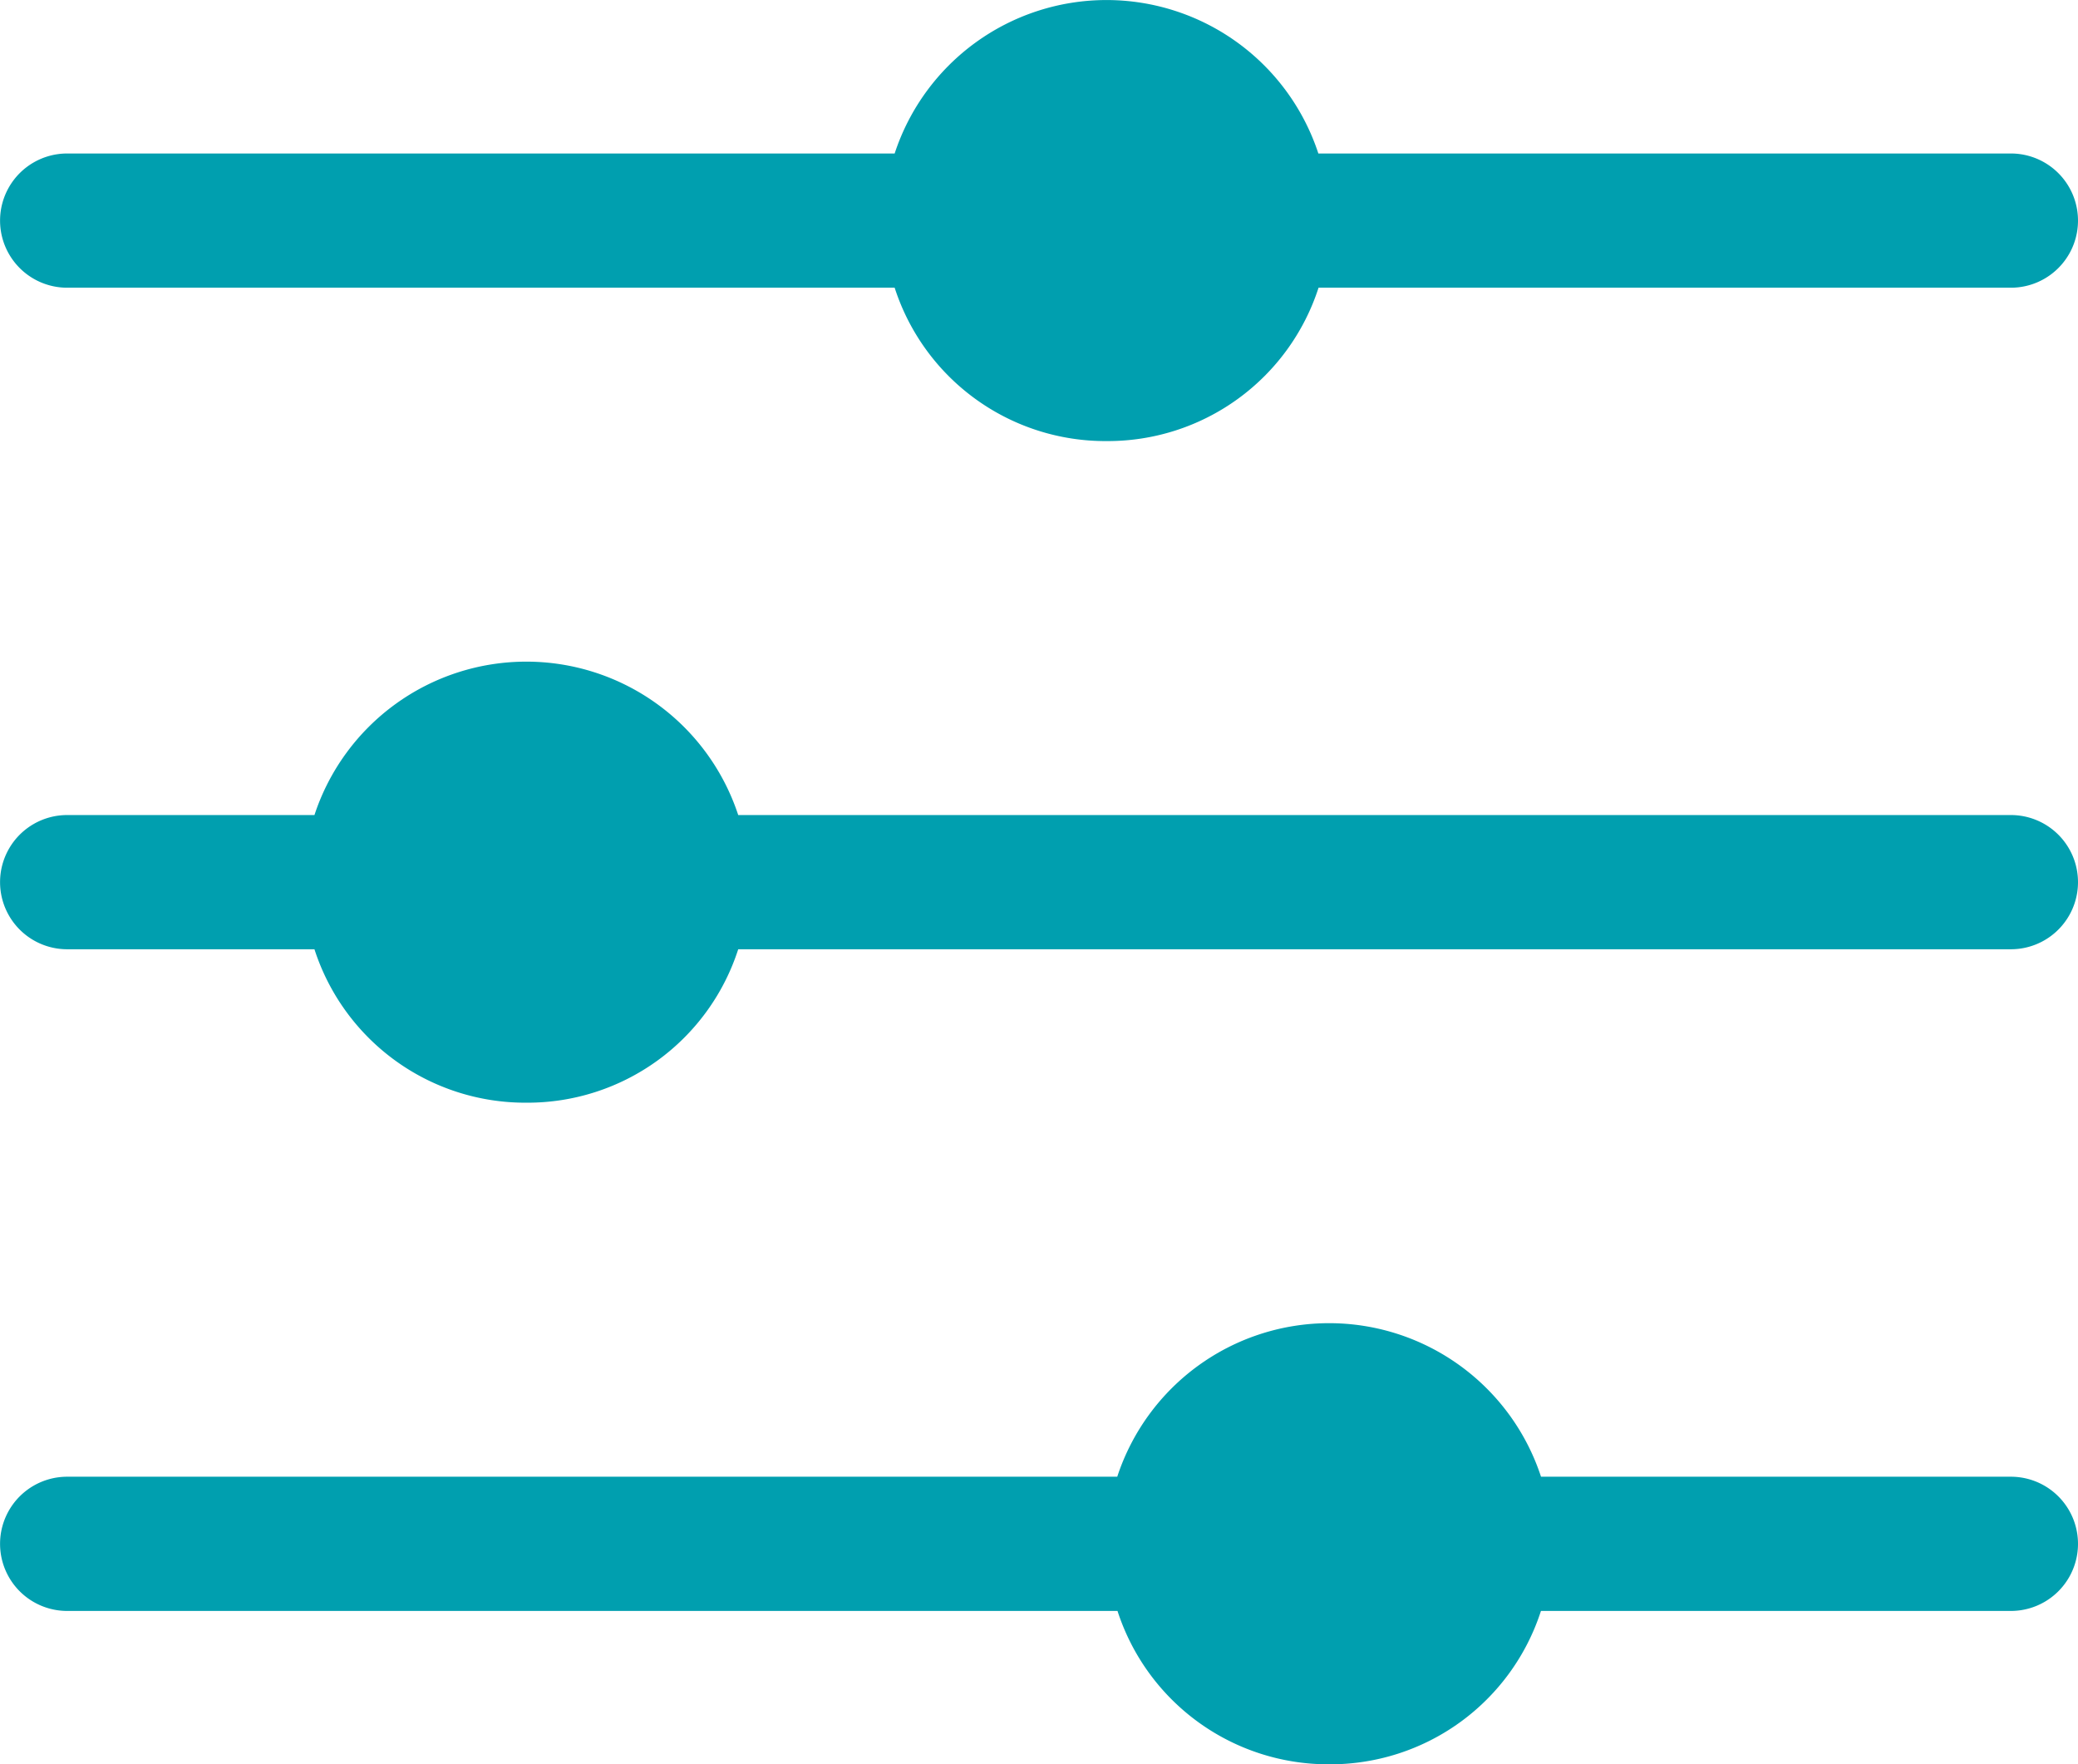 <svg id="Layer_1" data-name="Layer 1" xmlns="http://www.w3.org/2000/svg" viewBox="0 0 32.982 28.001"><path id="Fill_1" data-name="Fill 1" d="M21.1 28a3.517 3.517 0 01-3.363-2.434H1.066a1.065 1.065 0 010-2.13h16.667a3.539 3.539 0 016.726 0h7.458a1.065 1.065 0 010 2.13h-7.459A3.515 3.515 0 0121.1 28zM8.357 17.5a3.515 3.515 0 01-3.366-2.435H1.066a1.065 1.065 0 010-2.13h3.925a3.54 3.54 0 016.726 0h20.2a1.065 1.065 0 010 2.13h-20.2a3.513 3.513 0 01-3.36 2.435zM17.565 7A3.514 3.514 0 0114.2 4.566H1.066a1.065 1.065 0 010-2.13H14.2a3.539 3.539 0 016.725 0h10.992a1.065 1.065 0 010 2.13H20.928A3.515 3.515 0 0117.565 7z" fill="#009faf"/></svg>